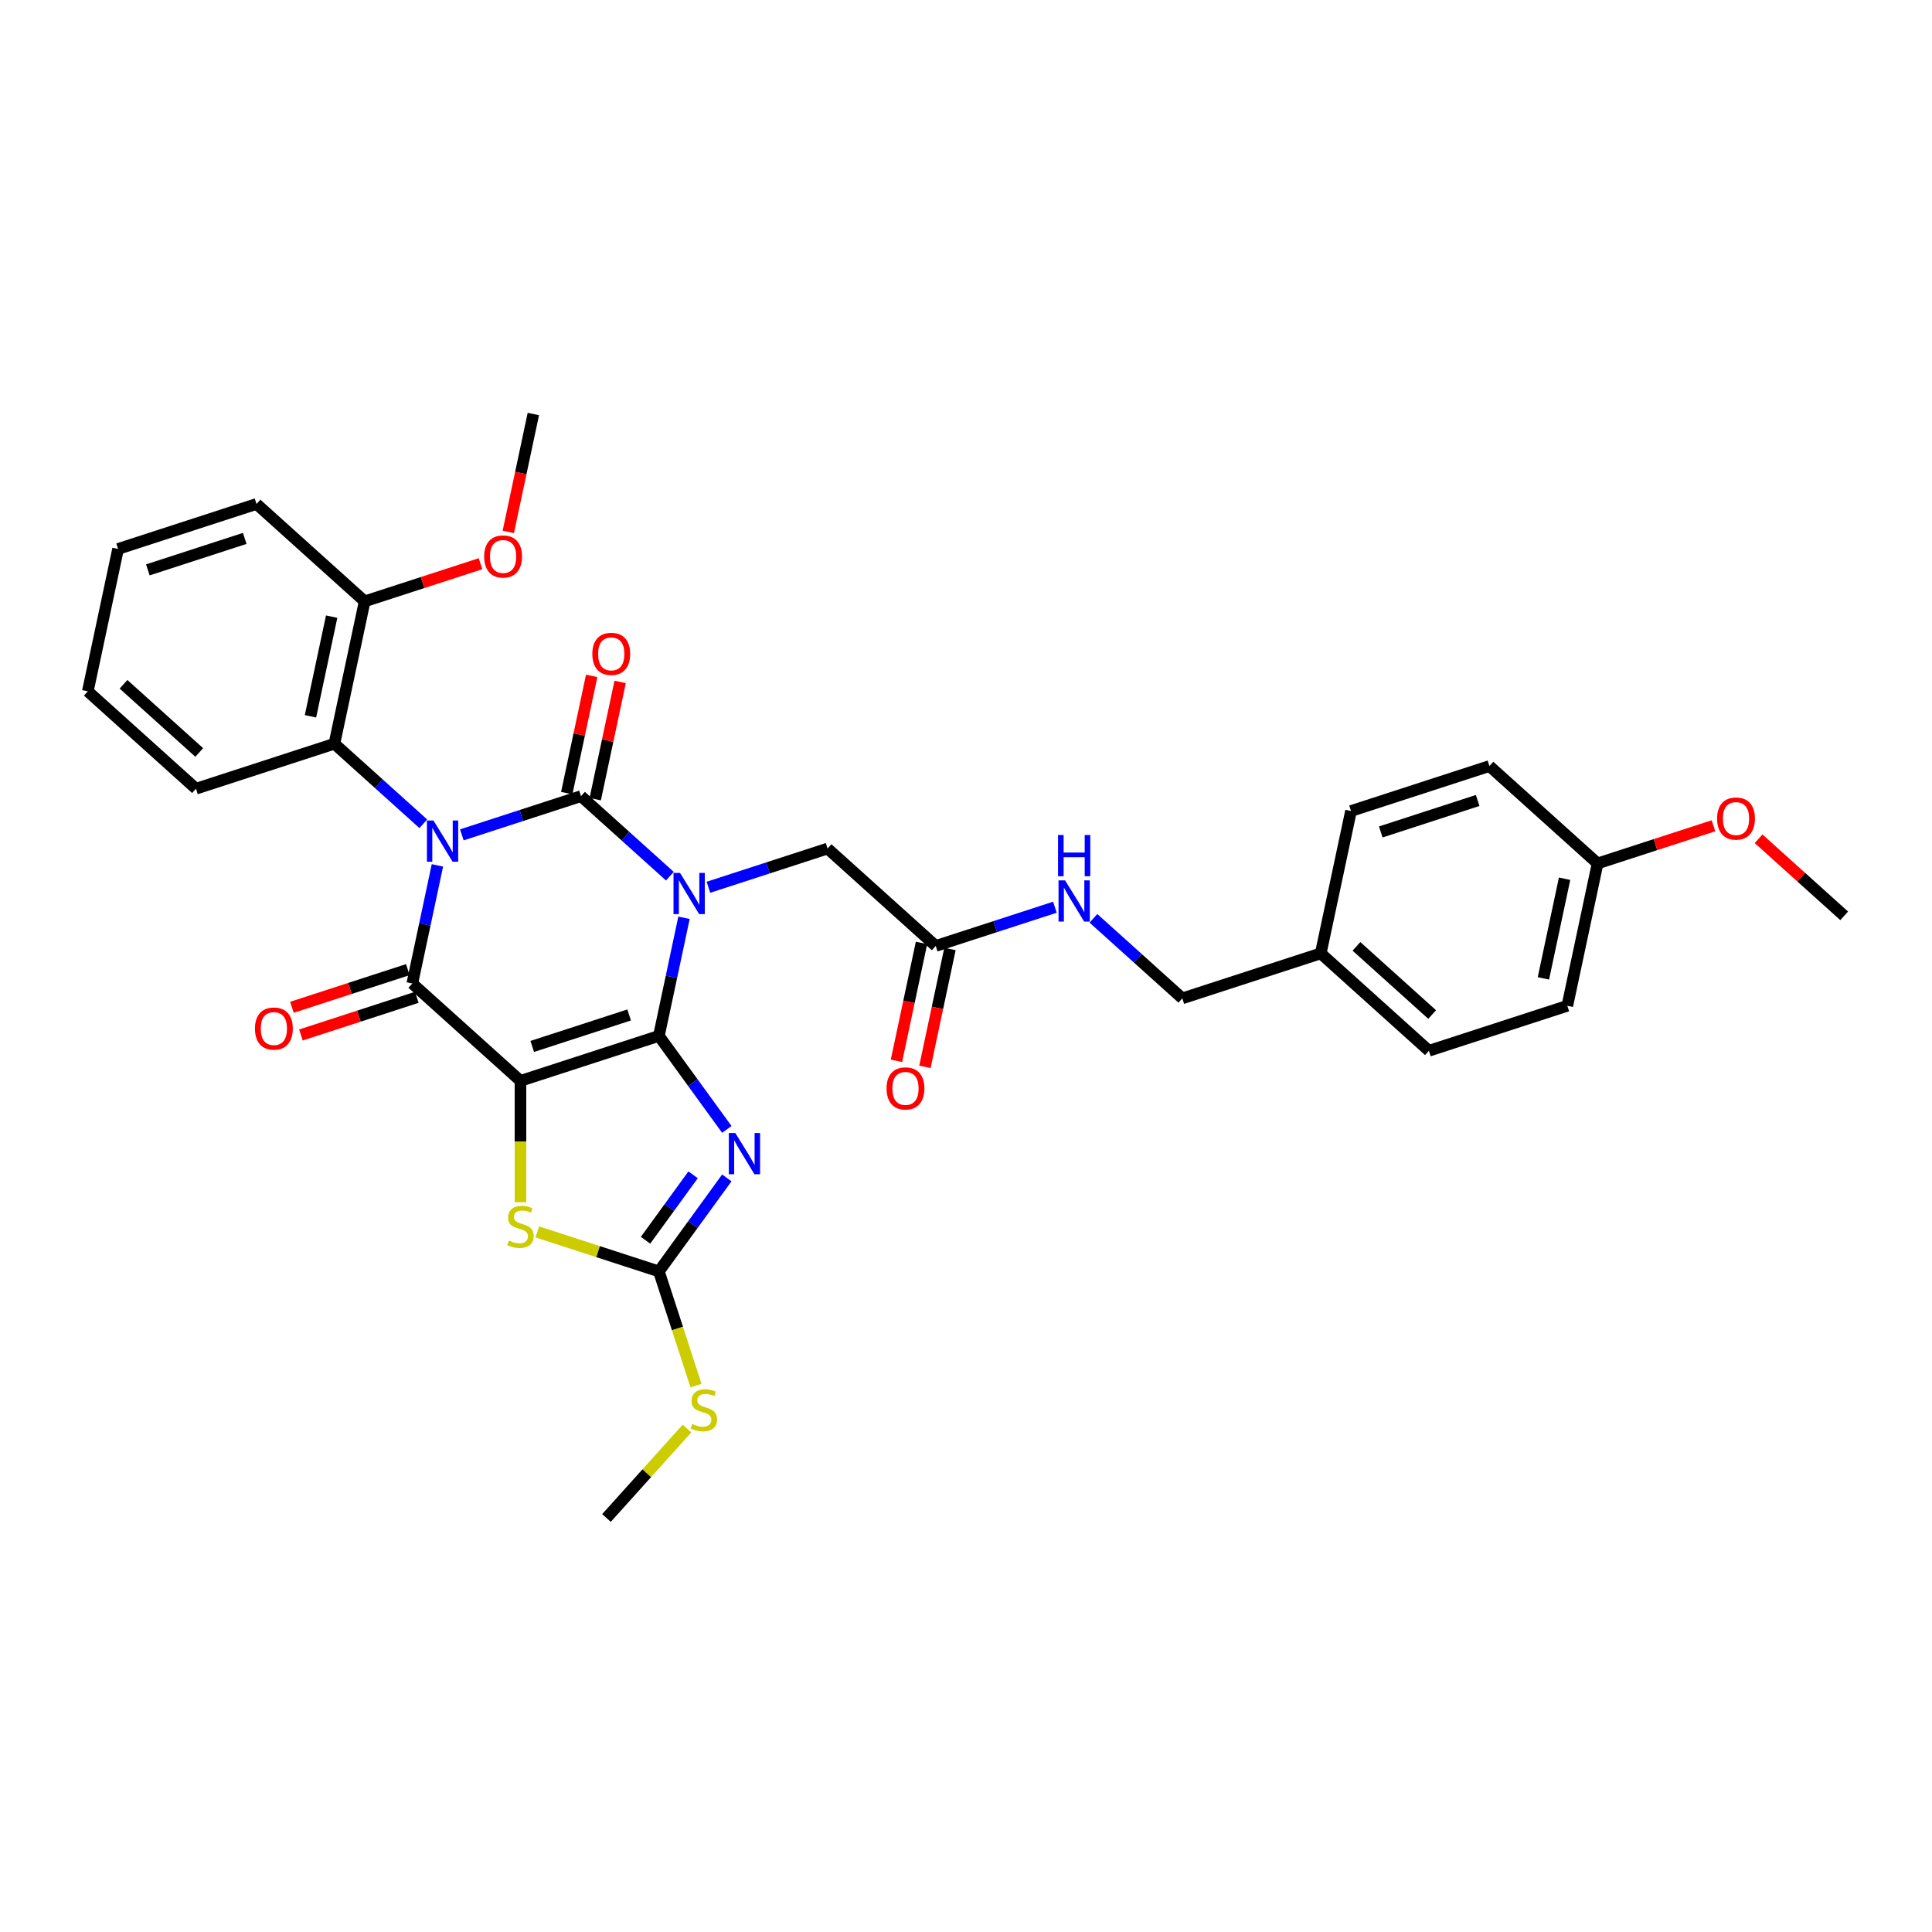 <?xml version='1.0' encoding='iso-8859-1'?>
<svg version='1.1' baseProfile='full'
              xmlns='http://www.w3.org/2000/svg'
                      xmlns:rdkit='http://www.rdkit.org/xml'
                      xmlns:xlink='http://www.w3.org/1999/xlink'
                  xml:space='preserve'
width='1000px' height='1000px' viewBox='0 0 1000 1000'>
<!-- END OF HEADER -->
<rect style='opacity:1.0;fill:#FFFFFF;stroke:none' width='1000' height='1000' x='0' y='0'> </rect>
<path class='bond-3' d='M 239.046,432.12 L 269.883,422.1' style='fill:none;fill-rule:evenodd;stroke:#0000FF;stroke-width:6px;stroke-linecap:butt;stroke-linejoin:miter;stroke-opacity:1' />
<path class='bond-3' d='M 269.883,422.1 L 300.72,412.081' style='fill:none;fill-rule:evenodd;stroke:#000000;stroke-width:6px;stroke-linecap:butt;stroke-linejoin:miter;stroke-opacity:1' />
<path class='bond-4' d='M 226.404,447.911 L 219.906,478.48' style='fill:none;fill-rule:evenodd;stroke:#0000FF;stroke-width:6px;stroke-linecap:butt;stroke-linejoin:miter;stroke-opacity:1' />
<path class='bond-4' d='M 219.906,478.48 L 213.409,509.049' style='fill:none;fill-rule:evenodd;stroke:#000000;stroke-width:6px;stroke-linecap:butt;stroke-linejoin:miter;stroke-opacity:1' />
<path class='bond-8' d='M 219.098,426.38 L 196.092,405.666' style='fill:none;fill-rule:evenodd;stroke:#0000FF;stroke-width:6px;stroke-linecap:butt;stroke-linejoin:miter;stroke-opacity:1' />
<path class='bond-8' d='M 196.092,405.666 L 173.087,384.952' style='fill:none;fill-rule:evenodd;stroke:#000000;stroke-width:6px;stroke-linecap:butt;stroke-linejoin:miter;stroke-opacity:1' />
<path class='bond-0' d='M 341.041,536.178 L 269.394,559.458' style='fill:none;fill-rule:evenodd;stroke:#000000;stroke-width:6px;stroke-linecap:butt;stroke-linejoin:miter;stroke-opacity:1' />
<path class='bond-0' d='M 325.638,525.341 L 275.485,541.637' style='fill:none;fill-rule:evenodd;stroke:#000000;stroke-width:6px;stroke-linecap:butt;stroke-linejoin:miter;stroke-opacity:1' />
<path class='bond-5' d='M 341.041,536.178 L 358.622,560.377' style='fill:none;fill-rule:evenodd;stroke:#000000;stroke-width:6px;stroke-linecap:butt;stroke-linejoin:miter;stroke-opacity:1' />
<path class='bond-5' d='M 358.622,560.377 L 376.203,584.575' style='fill:none;fill-rule:evenodd;stroke:#0000FF;stroke-width:6px;stroke-linecap:butt;stroke-linejoin:miter;stroke-opacity:1' />
<path class='bond-33' d='M 341.041,536.178 L 347.539,505.609' style='fill:none;fill-rule:evenodd;stroke:#000000;stroke-width:6px;stroke-linecap:butt;stroke-linejoin:miter;stroke-opacity:1' />
<path class='bond-33' d='M 347.539,505.609 L 354.037,475.041' style='fill:none;fill-rule:evenodd;stroke:#0000FF;stroke-width:6px;stroke-linecap:butt;stroke-linejoin:miter;stroke-opacity:1' />
<path class='bond-1' d='M 346.73,453.509 L 323.725,432.795' style='fill:none;fill-rule:evenodd;stroke:#0000FF;stroke-width:6px;stroke-linecap:butt;stroke-linejoin:miter;stroke-opacity:1' />
<path class='bond-1' d='M 323.725,432.795 L 300.72,412.081' style='fill:none;fill-rule:evenodd;stroke:#000000;stroke-width:6px;stroke-linecap:butt;stroke-linejoin:miter;stroke-opacity:1' />
<path class='bond-9' d='M 366.679,459.249 L 397.515,449.229' style='fill:none;fill-rule:evenodd;stroke:#0000FF;stroke-width:6px;stroke-linecap:butt;stroke-linejoin:miter;stroke-opacity:1' />
<path class='bond-9' d='M 397.515,449.229 L 428.352,439.21' style='fill:none;fill-rule:evenodd;stroke:#000000;stroke-width:6px;stroke-linecap:butt;stroke-linejoin:miter;stroke-opacity:1' />
<path class='bond-2' d='M 269.394,559.458 L 213.409,509.049' style='fill:none;fill-rule:evenodd;stroke:#000000;stroke-width:6px;stroke-linecap:butt;stroke-linejoin:miter;stroke-opacity:1' />
<path class='bond-6' d='M 269.394,559.458 L 269.394,590.865' style='fill:none;fill-rule:evenodd;stroke:#000000;stroke-width:6px;stroke-linecap:butt;stroke-linejoin:miter;stroke-opacity:1' />
<path class='bond-6' d='M 269.394,590.865 L 269.394,622.272' style='fill:none;fill-rule:evenodd;stroke:#CCCC00;stroke-width:6px;stroke-linecap:butt;stroke-linejoin:miter;stroke-opacity:1' />
<path class='bond-10' d='M 308.089,413.647 L 314.538,383.304' style='fill:none;fill-rule:evenodd;stroke:#000000;stroke-width:6px;stroke-linecap:butt;stroke-linejoin:miter;stroke-opacity:1' />
<path class='bond-10' d='M 314.538,383.304 L 320.988,352.961' style='fill:none;fill-rule:evenodd;stroke:#FF0000;stroke-width:6px;stroke-linecap:butt;stroke-linejoin:miter;stroke-opacity:1' />
<path class='bond-10' d='M 293.351,410.515 L 299.8,380.172' style='fill:none;fill-rule:evenodd;stroke:#000000;stroke-width:6px;stroke-linecap:butt;stroke-linejoin:miter;stroke-opacity:1' />
<path class='bond-10' d='M 299.8,380.172 L 306.25,349.829' style='fill:none;fill-rule:evenodd;stroke:#FF0000;stroke-width:6px;stroke-linecap:butt;stroke-linejoin:miter;stroke-opacity:1' />
<path class='bond-12' d='M 211.081,501.885 L 181.095,511.627' style='fill:none;fill-rule:evenodd;stroke:#000000;stroke-width:6px;stroke-linecap:butt;stroke-linejoin:miter;stroke-opacity:1' />
<path class='bond-12' d='M 181.095,511.627 L 151.11,521.37' style='fill:none;fill-rule:evenodd;stroke:#FF0000;stroke-width:6px;stroke-linecap:butt;stroke-linejoin:miter;stroke-opacity:1' />
<path class='bond-12' d='M 215.737,516.214 L 185.751,525.957' style='fill:none;fill-rule:evenodd;stroke:#000000;stroke-width:6px;stroke-linecap:butt;stroke-linejoin:miter;stroke-opacity:1' />
<path class='bond-12' d='M 185.751,525.957 L 155.766,535.7' style='fill:none;fill-rule:evenodd;stroke:#FF0000;stroke-width:6px;stroke-linecap:butt;stroke-linejoin:miter;stroke-opacity:1' />
<path class='bond-35' d='M 376.203,609.676 L 358.622,633.875' style='fill:none;fill-rule:evenodd;stroke:#0000FF;stroke-width:6px;stroke-linecap:butt;stroke-linejoin:miter;stroke-opacity:1' />
<path class='bond-35' d='M 358.622,633.875 L 341.041,658.073' style='fill:none;fill-rule:evenodd;stroke:#000000;stroke-width:6px;stroke-linecap:butt;stroke-linejoin:miter;stroke-opacity:1' />
<path class='bond-35' d='M 358.74,608.08 L 346.433,625.019' style='fill:none;fill-rule:evenodd;stroke:#0000FF;stroke-width:6px;stroke-linecap:butt;stroke-linejoin:miter;stroke-opacity:1' />
<path class='bond-35' d='M 346.433,625.019 L 334.126,641.957' style='fill:none;fill-rule:evenodd;stroke:#000000;stroke-width:6px;stroke-linecap:butt;stroke-linejoin:miter;stroke-opacity:1' />
<path class='bond-7' d='M 278.117,637.628 L 309.579,647.85' style='fill:none;fill-rule:evenodd;stroke:#CCCC00;stroke-width:6px;stroke-linecap:butt;stroke-linejoin:miter;stroke-opacity:1' />
<path class='bond-7' d='M 309.579,647.85 L 341.041,658.073' style='fill:none;fill-rule:evenodd;stroke:#000000;stroke-width:6px;stroke-linecap:butt;stroke-linejoin:miter;stroke-opacity:1' />
<path class='bond-15' d='M 341.041,658.073 L 350.647,687.636' style='fill:none;fill-rule:evenodd;stroke:#000000;stroke-width:6px;stroke-linecap:butt;stroke-linejoin:miter;stroke-opacity:1' />
<path class='bond-15' d='M 350.647,687.636 L 360.253,717.2' style='fill:none;fill-rule:evenodd;stroke:#CCCC00;stroke-width:6px;stroke-linecap:butt;stroke-linejoin:miter;stroke-opacity:1' />
<path class='bond-14' d='M 173.087,384.952 L 188.75,311.263' style='fill:none;fill-rule:evenodd;stroke:#000000;stroke-width:6px;stroke-linecap:butt;stroke-linejoin:miter;stroke-opacity:1' />
<path class='bond-14' d='M 160.699,370.766 L 171.663,319.184' style='fill:none;fill-rule:evenodd;stroke:#000000;stroke-width:6px;stroke-linecap:butt;stroke-linejoin:miter;stroke-opacity:1' />
<path class='bond-25' d='M 173.087,384.952 L 101.439,408.231' style='fill:none;fill-rule:evenodd;stroke:#000000;stroke-width:6px;stroke-linecap:butt;stroke-linejoin:miter;stroke-opacity:1' />
<path class='bond-11' d='M 428.352,439.21 L 484.337,489.619' style='fill:none;fill-rule:evenodd;stroke:#000000;stroke-width:6px;stroke-linecap:butt;stroke-linejoin:miter;stroke-opacity:1' />
<path class='bond-13' d='M 484.337,489.619 L 515.174,479.599' style='fill:none;fill-rule:evenodd;stroke:#000000;stroke-width:6px;stroke-linecap:butt;stroke-linejoin:miter;stroke-opacity:1' />
<path class='bond-13' d='M 515.174,479.599 L 546.01,469.58' style='fill:none;fill-rule:evenodd;stroke:#0000FF;stroke-width:6px;stroke-linecap:butt;stroke-linejoin:miter;stroke-opacity:1' />
<path class='bond-16' d='M 476.968,488.053 L 470.483,518.561' style='fill:none;fill-rule:evenodd;stroke:#000000;stroke-width:6px;stroke-linecap:butt;stroke-linejoin:miter;stroke-opacity:1' />
<path class='bond-16' d='M 470.483,518.561 L 463.998,549.07' style='fill:none;fill-rule:evenodd;stroke:#FF0000;stroke-width:6px;stroke-linecap:butt;stroke-linejoin:miter;stroke-opacity:1' />
<path class='bond-16' d='M 491.706,491.185 L 485.221,521.694' style='fill:none;fill-rule:evenodd;stroke:#000000;stroke-width:6px;stroke-linecap:butt;stroke-linejoin:miter;stroke-opacity:1' />
<path class='bond-16' d='M 485.221,521.694 L 478.736,552.203' style='fill:none;fill-rule:evenodd;stroke:#FF0000;stroke-width:6px;stroke-linecap:butt;stroke-linejoin:miter;stroke-opacity:1' />
<path class='bond-17' d='M 565.959,475.32 L 588.964,496.034' style='fill:none;fill-rule:evenodd;stroke:#0000FF;stroke-width:6px;stroke-linecap:butt;stroke-linejoin:miter;stroke-opacity:1' />
<path class='bond-17' d='M 588.964,496.034 L 611.97,516.748' style='fill:none;fill-rule:evenodd;stroke:#000000;stroke-width:6px;stroke-linecap:butt;stroke-linejoin:miter;stroke-opacity:1' />
<path class='bond-22' d='M 188.75,311.263 L 218.736,301.52' style='fill:none;fill-rule:evenodd;stroke:#000000;stroke-width:6px;stroke-linecap:butt;stroke-linejoin:miter;stroke-opacity:1' />
<path class='bond-22' d='M 218.736,301.52 L 248.721,291.777' style='fill:none;fill-rule:evenodd;stroke:#FF0000;stroke-width:6px;stroke-linecap:butt;stroke-linejoin:miter;stroke-opacity:1' />
<path class='bond-27' d='M 188.75,311.263 L 132.765,260.854' style='fill:none;fill-rule:evenodd;stroke:#000000;stroke-width:6px;stroke-linecap:butt;stroke-linejoin:miter;stroke-opacity:1' />
<path class='bond-28' d='M 355.597,739.409 L 334.755,762.557' style='fill:none;fill-rule:evenodd;stroke:#CCCC00;stroke-width:6px;stroke-linecap:butt;stroke-linejoin:miter;stroke-opacity:1' />
<path class='bond-28' d='M 334.755,762.557 L 313.912,785.705' style='fill:none;fill-rule:evenodd;stroke:#000000;stroke-width:6px;stroke-linecap:butt;stroke-linejoin:miter;stroke-opacity:1' />
<path class='bond-18' d='M 611.97,516.748 L 683.617,493.468' style='fill:none;fill-rule:evenodd;stroke:#000000;stroke-width:6px;stroke-linecap:butt;stroke-linejoin:miter;stroke-opacity:1' />
<path class='bond-20' d='M 683.617,493.468 L 699.28,419.78' style='fill:none;fill-rule:evenodd;stroke:#000000;stroke-width:6px;stroke-linecap:butt;stroke-linejoin:miter;stroke-opacity:1' />
<path class='bond-21' d='M 683.617,493.468 L 739.602,543.877' style='fill:none;fill-rule:evenodd;stroke:#000000;stroke-width:6px;stroke-linecap:butt;stroke-linejoin:miter;stroke-opacity:1' />
<path class='bond-21' d='M 702.097,489.833 L 741.286,525.119' style='fill:none;fill-rule:evenodd;stroke:#000000;stroke-width:6px;stroke-linecap:butt;stroke-linejoin:miter;stroke-opacity:1' />
<path class='bond-19' d='M 826.913,446.909 L 811.25,520.597' style='fill:none;fill-rule:evenodd;stroke:#000000;stroke-width:6px;stroke-linecap:butt;stroke-linejoin:miter;stroke-opacity:1' />
<path class='bond-19' d='M 809.826,454.829 L 798.862,506.411' style='fill:none;fill-rule:evenodd;stroke:#000000;stroke-width:6px;stroke-linecap:butt;stroke-linejoin:miter;stroke-opacity:1' />
<path class='bond-26' d='M 826.913,446.909 L 856.898,437.166' style='fill:none;fill-rule:evenodd;stroke:#000000;stroke-width:6px;stroke-linecap:butt;stroke-linejoin:miter;stroke-opacity:1' />
<path class='bond-26' d='M 856.898,437.166 L 886.884,427.423' style='fill:none;fill-rule:evenodd;stroke:#FF0000;stroke-width:6px;stroke-linecap:butt;stroke-linejoin:miter;stroke-opacity:1' />
<path class='bond-36' d='M 826.913,446.909 L 770.928,396.5' style='fill:none;fill-rule:evenodd;stroke:#000000;stroke-width:6px;stroke-linecap:butt;stroke-linejoin:miter;stroke-opacity:1' />
<path class='bond-24' d='M 699.28,419.78 L 770.928,396.5' style='fill:none;fill-rule:evenodd;stroke:#000000;stroke-width:6px;stroke-linecap:butt;stroke-linejoin:miter;stroke-opacity:1' />
<path class='bond-24' d='M 714.683,430.617 L 764.837,414.321' style='fill:none;fill-rule:evenodd;stroke:#000000;stroke-width:6px;stroke-linecap:butt;stroke-linejoin:miter;stroke-opacity:1' />
<path class='bond-23' d='M 739.602,543.877 L 811.25,520.597' style='fill:none;fill-rule:evenodd;stroke:#000000;stroke-width:6px;stroke-linecap:butt;stroke-linejoin:miter;stroke-opacity:1' />
<path class='bond-29' d='M 263.091,275.312 L 269.576,244.803' style='fill:none;fill-rule:evenodd;stroke:#FF0000;stroke-width:6px;stroke-linecap:butt;stroke-linejoin:miter;stroke-opacity:1' />
<path class='bond-29' d='M 269.576,244.803 L 276.061,214.295' style='fill:none;fill-rule:evenodd;stroke:#000000;stroke-width:6px;stroke-linecap:butt;stroke-linejoin:miter;stroke-opacity:1' />
<path class='bond-31' d='M 101.439,408.231 L 45.455,357.823' style='fill:none;fill-rule:evenodd;stroke:#000000;stroke-width:6px;stroke-linecap:butt;stroke-linejoin:miter;stroke-opacity:1' />
<path class='bond-31' d='M 103.123,389.473 L 63.934,354.187' style='fill:none;fill-rule:evenodd;stroke:#000000;stroke-width:6px;stroke-linecap:butt;stroke-linejoin:miter;stroke-opacity:1' />
<path class='bond-30' d='M 910.238,434.143 L 932.392,454.09' style='fill:none;fill-rule:evenodd;stroke:#FF0000;stroke-width:6px;stroke-linecap:butt;stroke-linejoin:miter;stroke-opacity:1' />
<path class='bond-30' d='M 932.392,454.09 L 954.545,474.038' style='fill:none;fill-rule:evenodd;stroke:#000000;stroke-width:6px;stroke-linecap:butt;stroke-linejoin:miter;stroke-opacity:1' />
<path class='bond-34' d='M 132.765,260.854 L 61.118,284.134' style='fill:none;fill-rule:evenodd;stroke:#000000;stroke-width:6px;stroke-linecap:butt;stroke-linejoin:miter;stroke-opacity:1' />
<path class='bond-34' d='M 126.674,278.676 L 76.521,294.971' style='fill:none;fill-rule:evenodd;stroke:#000000;stroke-width:6px;stroke-linecap:butt;stroke-linejoin:miter;stroke-opacity:1' />
<path class='bond-32' d='M 45.455,357.823 L 61.118,284.134' style='fill:none;fill-rule:evenodd;stroke:#000000;stroke-width:6px;stroke-linecap:butt;stroke-linejoin:miter;stroke-opacity:1' />
<path  class='atom-0' d='M 224.356 424.693
L 231.347 435.993
Q 232.04 437.108, 233.155 439.127
Q 234.27 441.146, 234.33 441.267
L 234.33 424.693
L 237.163 424.693
L 237.163 446.028
L 234.24 446.028
L 226.736 433.673
Q 225.863 432.227, 224.928 430.569
Q 224.024 428.912, 223.753 428.4
L 223.753 446.028
L 220.981 446.028
L 220.981 424.693
L 224.356 424.693
' fill='#0000FF'/>
<path  class='atom-2' d='M 351.988 451.822
L 358.98 463.123
Q 359.673 464.238, 360.788 466.256
Q 361.903 468.275, 361.963 468.396
L 361.963 451.822
L 364.795 451.822
L 364.795 473.157
L 361.872 473.157
L 354.369 460.802
Q 353.495 459.356, 352.561 457.698
Q 351.657 456.041, 351.386 455.529
L 351.386 473.157
L 348.613 473.157
L 348.613 451.822
L 351.988 451.822
' fill='#0000FF'/>
<path  class='atom-6' d='M 380.606 586.458
L 387.597 597.758
Q 388.29 598.873, 389.405 600.892
Q 390.52 602.911, 390.581 603.032
L 390.581 586.458
L 393.413 586.458
L 393.413 607.793
L 390.49 607.793
L 382.987 595.438
Q 382.113 593.992, 381.179 592.334
Q 380.275 590.677, 380.004 590.165
L 380.004 607.793
L 377.231 607.793
L 377.231 586.458
L 380.606 586.458
' fill='#0000FF'/>
<path  class='atom-7' d='M 263.367 642.116
Q 263.608 642.206, 264.602 642.628
Q 265.597 643.05, 266.682 643.321
Q 267.797 643.562, 268.881 643.562
Q 270.9 643.562, 272.076 642.598
Q 273.251 641.603, 273.251 639.886
Q 273.251 638.711, 272.648 637.987
Q 272.076 637.264, 271.172 636.872
Q 270.268 636.481, 268.761 636.029
Q 266.862 635.456, 265.717 634.914
Q 264.602 634.371, 263.789 633.226
Q 263.005 632.081, 263.005 630.153
Q 263.005 627.471, 264.813 625.813
Q 266.651 624.156, 270.268 624.156
Q 272.738 624.156, 275.541 625.331
L 274.848 627.651
Q 272.286 626.597, 270.358 626.597
Q 268.279 626.597, 267.134 627.471
Q 265.988 628.314, 266.019 629.791
Q 266.019 630.936, 266.591 631.629
Q 267.194 632.322, 268.038 632.714
Q 268.911 633.106, 270.358 633.558
Q 272.286 634.16, 273.432 634.763
Q 274.577 635.366, 275.39 636.601
Q 276.234 637.807, 276.234 639.886
Q 276.234 642.839, 274.245 644.436
Q 272.286 646.003, 269.002 646.003
Q 267.103 646.003, 265.657 645.581
Q 264.241 645.189, 262.553 644.496
L 263.367 642.116
' fill='#CCCC00'/>
<path  class='atom-11' d='M 306.589 338.452
Q 306.589 333.33, 309.12 330.467
Q 311.652 327.604, 316.383 327.604
Q 321.114 327.604, 323.645 330.467
Q 326.176 333.33, 326.176 338.452
Q 326.176 343.635, 323.615 346.589
Q 321.053 349.512, 316.383 349.512
Q 311.682 349.512, 309.12 346.589
Q 306.589 343.666, 306.589 338.452
M 316.383 347.101
Q 319.637 347.101, 321.385 344.931
Q 323.163 342.731, 323.163 338.452
Q 323.163 334.264, 321.385 332.154
Q 319.637 330.015, 316.383 330.015
Q 313.128 330.015, 311.35 332.124
Q 309.603 334.234, 309.603 338.452
Q 309.603 342.762, 311.35 344.931
Q 313.128 347.101, 316.383 347.101
' fill='#FF0000'/>
<path  class='atom-13' d='M 131.968 532.389
Q 131.968 527.267, 134.499 524.404
Q 137.03 521.541, 141.761 521.541
Q 146.492 521.541, 149.023 524.404
Q 151.555 527.267, 151.555 532.389
Q 151.555 537.572, 148.993 540.526
Q 146.432 543.449, 141.761 543.449
Q 137.06 543.449, 134.499 540.526
Q 131.968 537.603, 131.968 532.389
M 141.761 541.038
Q 145.016 541.038, 146.763 538.868
Q 148.541 536.668, 148.541 532.389
Q 148.541 528.201, 146.763 526.091
Q 145.016 523.952, 141.761 523.952
Q 138.507 523.952, 136.729 526.061
Q 134.981 528.171, 134.981 532.389
Q 134.981 536.698, 136.729 538.868
Q 138.507 541.038, 141.761 541.038
' fill='#FF0000'/>
<path  class='atom-14' d='M 551.269 455.672
L 558.26 466.972
Q 558.953 468.087, 560.068 470.106
Q 561.183 472.125, 561.243 472.245
L 561.243 455.672
L 564.076 455.672
L 564.076 477.007
L 561.153 477.007
L 553.649 464.652
Q 552.776 463.205, 551.841 461.548
Q 550.937 459.89, 550.666 459.378
L 550.666 477.007
L 547.894 477.007
L 547.894 455.672
L 551.269 455.672
' fill='#0000FF'/>
<path  class='atom-14' d='M 547.638 432.203
L 550.531 432.203
L 550.531 441.274
L 561.439 441.274
L 561.439 432.203
L 564.332 432.203
L 564.332 453.538
L 561.439 453.538
L 561.439 443.684
L 550.531 443.684
L 550.531 453.538
L 547.638 453.538
L 547.638 432.203
' fill='#0000FF'/>
<path  class='atom-16' d='M 358.294 737.043
Q 358.535 737.134, 359.53 737.556
Q 360.524 737.977, 361.609 738.249
Q 362.724 738.49, 363.809 738.49
Q 365.828 738.49, 367.003 737.525
Q 368.178 736.531, 368.178 734.813
Q 368.178 733.638, 367.576 732.915
Q 367.003 732.192, 366.099 731.8
Q 365.195 731.408, 363.688 730.956
Q 361.79 730.384, 360.645 729.841
Q 359.53 729.299, 358.716 728.154
Q 357.933 727.009, 357.933 725.08
Q 357.933 722.398, 359.741 720.741
Q 361.579 719.083, 365.195 719.083
Q 367.666 719.083, 370.469 720.259
L 369.775 722.579
Q 367.214 721.524, 365.285 721.524
Q 363.206 721.524, 362.061 722.398
Q 360.916 723.242, 360.946 724.718
Q 360.946 725.864, 361.519 726.557
Q 362.121 727.25, 362.965 727.641
Q 363.839 728.033, 365.285 728.485
Q 367.214 729.088, 368.359 729.691
Q 369.504 730.293, 370.318 731.529
Q 371.162 732.734, 371.162 734.813
Q 371.162 737.766, 369.173 739.364
Q 367.214 740.931, 363.929 740.931
Q 362.031 740.931, 360.585 740.509
Q 359.168 740.117, 357.481 739.424
L 358.294 737.043
' fill='#CCCC00'/>
<path  class='atom-17' d='M 458.88 563.368
Q 458.88 558.245, 461.412 555.382
Q 463.943 552.52, 468.674 552.52
Q 473.405 552.52, 475.936 555.382
Q 478.468 558.245, 478.468 563.368
Q 478.468 568.551, 475.906 571.504
Q 473.345 574.427, 468.674 574.427
Q 463.973 574.427, 461.412 571.504
Q 458.88 568.581, 458.88 563.368
M 468.674 572.016
Q 471.928 572.016, 473.676 569.847
Q 475.454 567.647, 475.454 563.368
Q 475.454 559.179, 473.676 557.07
Q 471.928 554.93, 468.674 554.93
Q 465.42 554.93, 463.642 557.04
Q 461.894 559.149, 461.894 563.368
Q 461.894 567.677, 463.642 569.847
Q 465.42 572.016, 468.674 572.016
' fill='#FF0000'/>
<path  class='atom-23' d='M 250.604 288.043
Q 250.604 282.921, 253.136 280.058
Q 255.667 277.195, 260.398 277.195
Q 265.129 277.195, 267.66 280.058
Q 270.191 282.921, 270.191 288.043
Q 270.191 293.227, 267.63 296.18
Q 265.069 299.103, 260.398 299.103
Q 255.697 299.103, 253.136 296.18
Q 250.604 293.257, 250.604 288.043
M 260.398 296.692
Q 263.652 296.692, 265.4 294.522
Q 267.178 292.323, 267.178 288.043
Q 267.178 283.855, 265.4 281.745
Q 263.652 279.606, 260.398 279.606
Q 257.143 279.606, 255.366 281.715
Q 253.618 283.825, 253.618 288.043
Q 253.618 292.353, 255.366 294.522
Q 257.143 296.692, 260.398 296.692
' fill='#FF0000'/>
<path  class='atom-27' d='M 888.767 423.689
Q 888.767 418.566, 891.298 415.704
Q 893.83 412.841, 898.561 412.841
Q 903.292 412.841, 905.823 415.704
Q 908.354 418.566, 908.354 423.689
Q 908.354 428.872, 905.793 431.825
Q 903.231 434.748, 898.561 434.748
Q 893.86 434.748, 891.298 431.825
Q 888.767 428.902, 888.767 423.689
M 898.561 432.338
Q 901.815 432.338, 903.563 430.168
Q 905.341 427.968, 905.341 423.689
Q 905.341 419.501, 903.563 417.391
Q 901.815 415.252, 898.561 415.252
Q 895.306 415.252, 893.528 417.361
Q 891.781 419.47, 891.781 423.689
Q 891.781 427.998, 893.528 430.168
Q 895.306 432.338, 898.561 432.338
' fill='#FF0000'/>
</svg>
